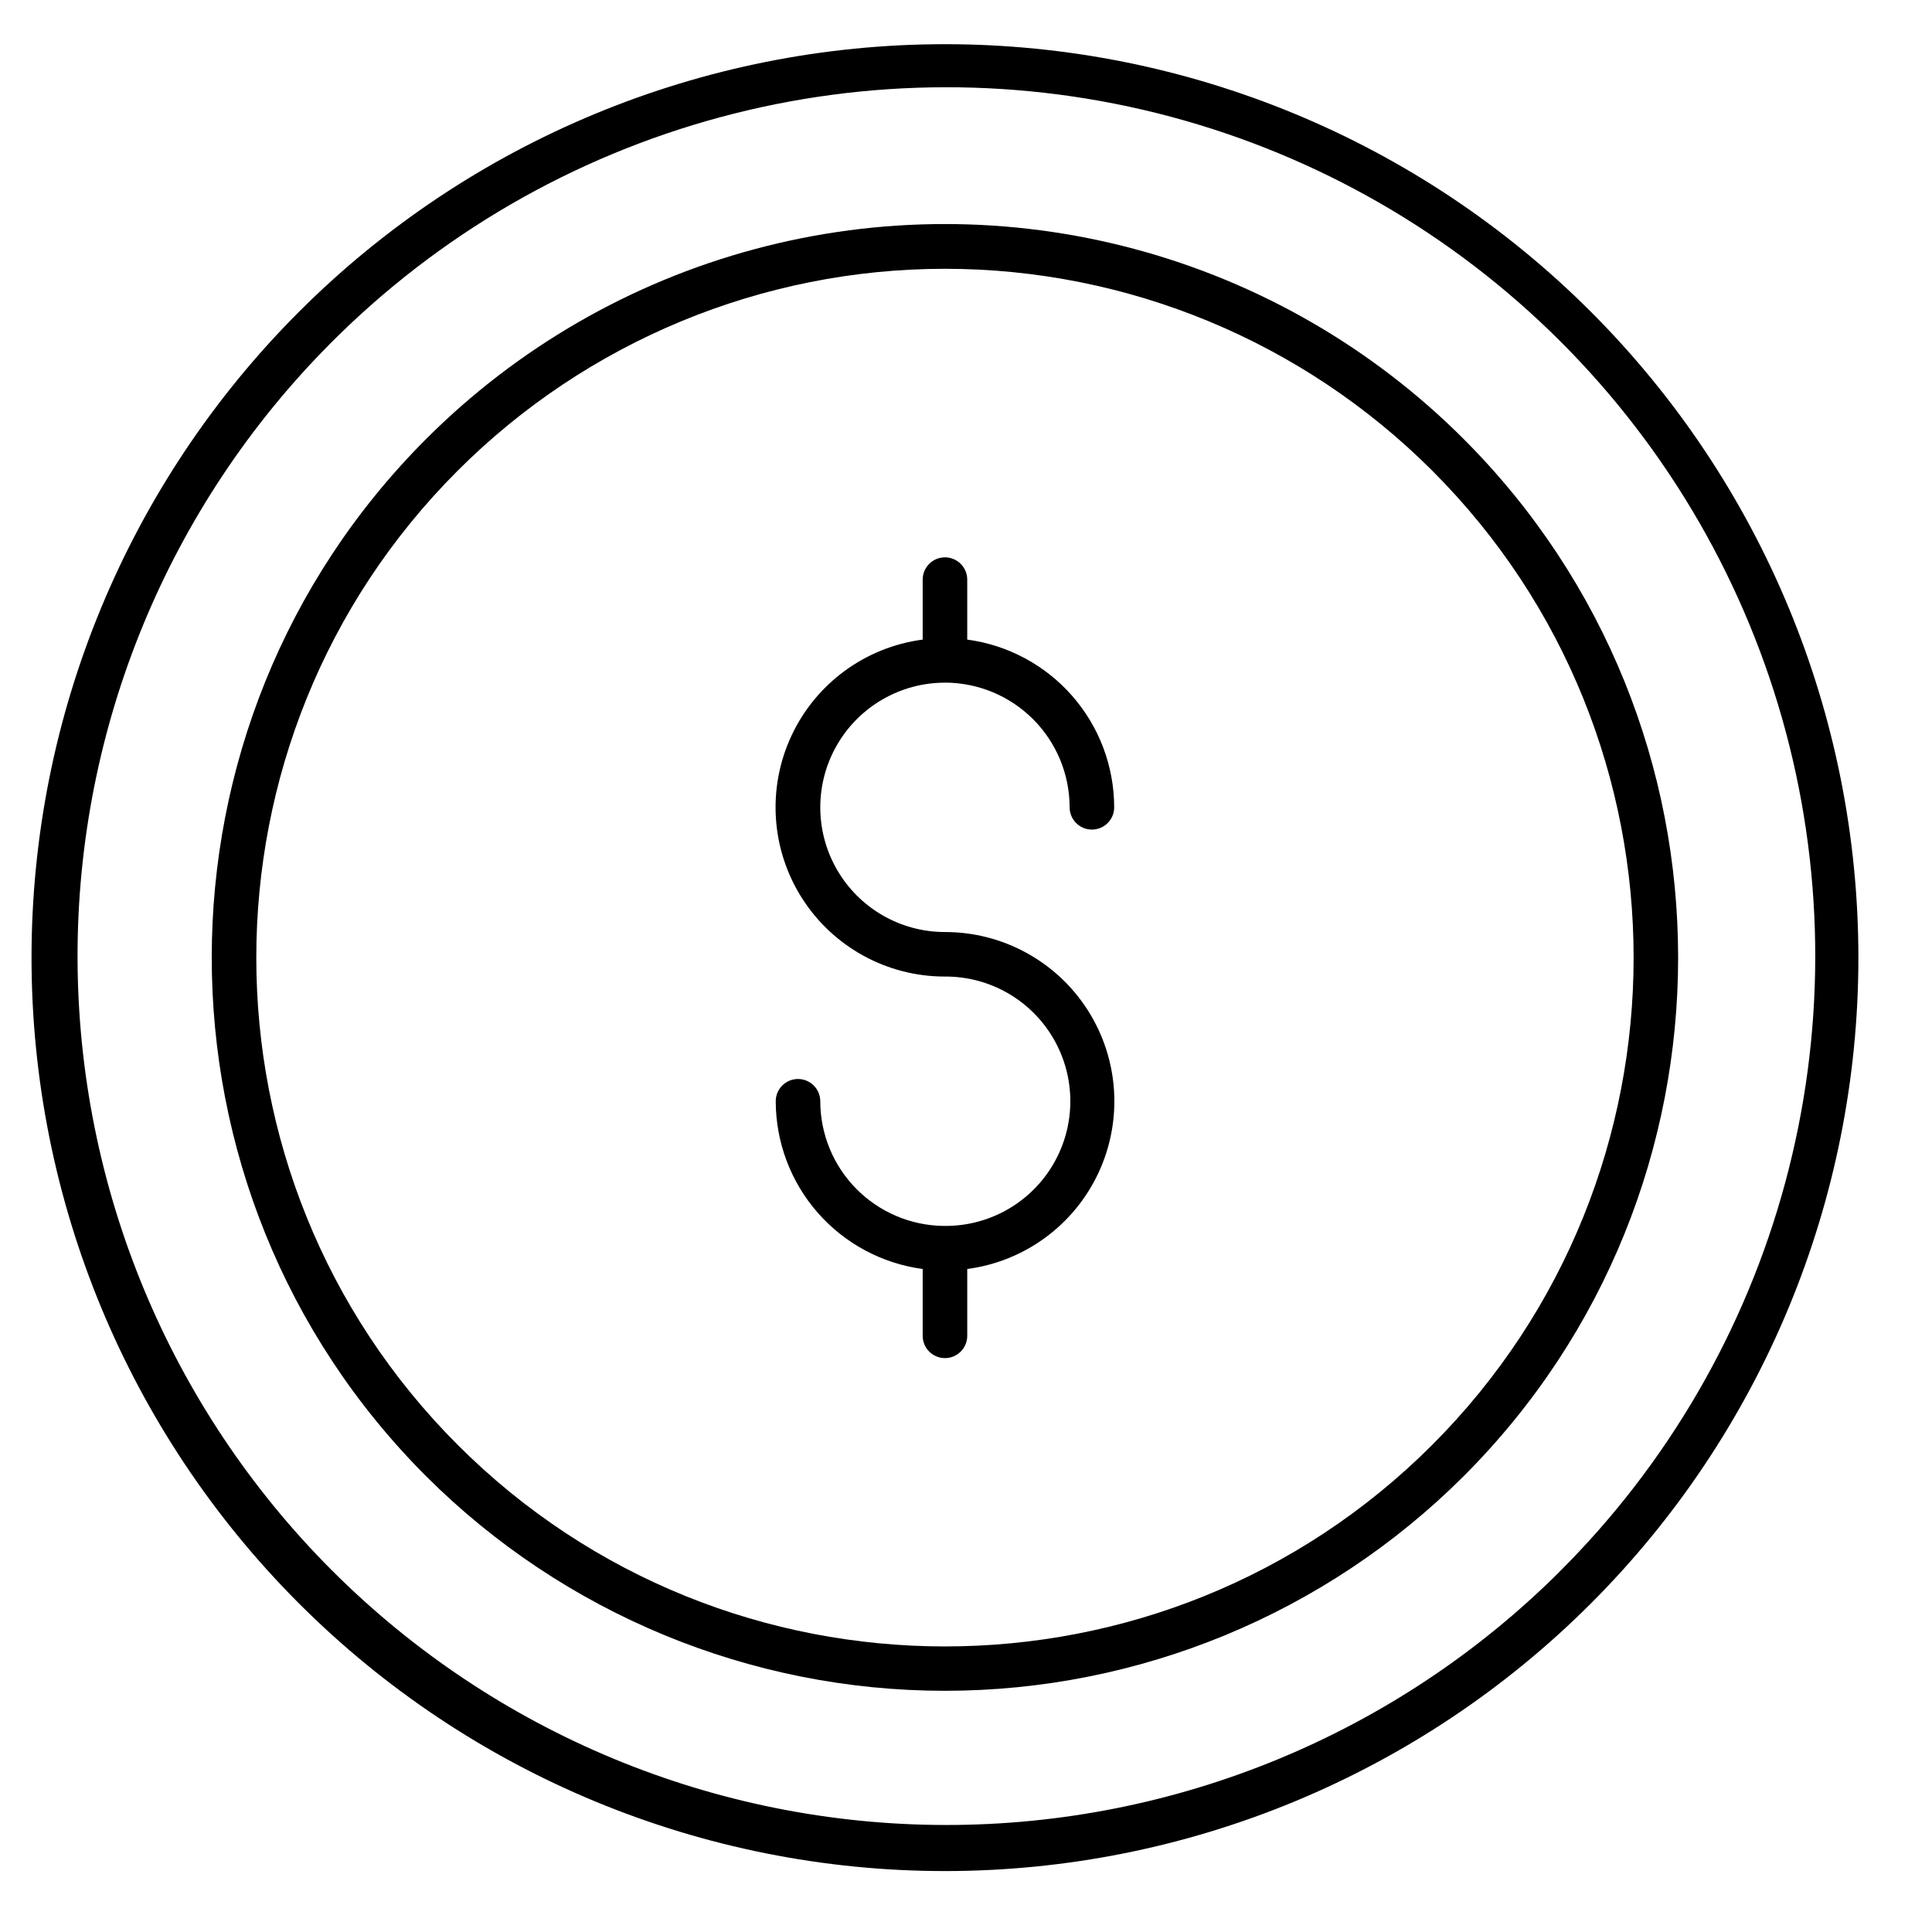 <?xml version="1.0" encoding="UTF-8"?>
<!-- Uploaded to: SVG Repo, www.svgrepo.com, Generator: SVG Repo Mixer Tools -->
<svg fill="#000000" width="800px" height="800px" version="1.1" viewBox="144 144 512 512" xmlns="http://www.w3.org/2000/svg">
 <g>
  <path d="m565.59 226.61c-45.395-45.395-106.96-70.898-171.17-70.898-64.199 0-125.77 25.504-171.17 70.898-45.395 45.398-70.898 106.97-70.898 171.17 0 64.203 25.504 125.77 70.898 171.17 45.398 45.398 106.97 70.902 171.17 70.902 64.203 0 125.77-25.504 171.17-70.902 45.398-45.395 70.902-106.96 70.902-171.17 0-64.199-25.504-125.77-70.902-171.17zm-8.355 333.98c-43.215 43.012-101.73 67.125-162.7 67.051-60.973-0.074-119.43-24.324-162.54-67.438-43.113-43.113-67.367-101.57-67.445-162.54-0.074-60.973 24.039-119.48 67.047-162.7 28.555-28.695 64.168-49.352 103.25-59.895 39.086-10.543 80.258-10.59 119.37-0.148 39.109 10.445 74.773 31.02 103.4 59.645 28.629 28.625 49.199 64.289 59.645 103.4 10.449 39.109 10.398 80.285-0.141 119.37-10.539 39.086-31.199 74.699-59.895 103.25z"/>
  <path d="m531.86 260.32c-24.129-24.133-54.184-41.488-87.145-50.32-32.965-8.836-67.668-8.836-100.63 0-32.961 8.832-63.016 26.188-87.145 50.32-75.77 75.77-75.77 199.12 0 274.91 36.484 36.402 85.922 56.848 137.46 56.848 51.539 0 100.98-20.445 137.46-56.848 75.816-75.789 75.816-199.12 0-274.91zm-8.324 266.61c-71.191 71.191-187.03 71.191-258.22 0s-71.191-187.03 0-258.22c34.242-34.238 80.684-53.477 129.11-53.477s94.871 19.238 129.11 53.477c71.184 71.145 71.184 186.98 0 258.22z"/>
  <path d="m394.42 324.9c8.762 0.016 17.156 3.5 23.352 9.691 6.195 6.195 9.68 14.594 9.691 23.352 0 3.262 2.644 5.906 5.906 5.906 3.258 0 5.902-2.644 5.902-5.906-0.016-10.867-3.969-21.359-11.133-29.531-7.16-8.172-17.043-13.473-27.812-14.914v-15.895c0-3.258-2.644-5.902-5.906-5.902-3.258 0-5.902 2.644-5.902 5.902v15.895c-15.199 2-28.32 11.625-34.793 25.52-6.473 13.898-5.398 30.137 2.848 43.059 8.246 12.922 22.52 20.734 37.848 20.719 11.805-0.066 22.75 6.172 28.707 16.363 5.961 10.191 6.031 22.789 0.184 33.043-5.848 10.258-16.719 16.613-28.523 16.68h-0.738c-8.695-0.109-16.996-3.637-23.109-9.816-6.113-6.184-9.551-14.523-9.562-23.215 0-3.262-2.641-5.906-5.902-5.906-3.262 0-5.902 2.644-5.902 5.906 0.016 10.863 3.969 21.355 11.129 29.531 7.164 8.172 17.047 13.473 27.816 14.914v17.711c0 3.262 2.644 5.906 5.902 5.906 3.262 0 5.906-2.644 5.906-5.906v-17.711c15.195-2 28.32-11.625 34.793-25.523 6.473-13.895 5.398-30.133-2.848-43.055-8.246-12.922-22.52-20.738-37.852-20.719-11.805 0-22.711-6.301-28.613-16.523-5.902-10.223-5.902-22.82 0-33.043 5.902-10.223 16.809-16.52 28.613-16.52z"/>
 </g>
</svg>